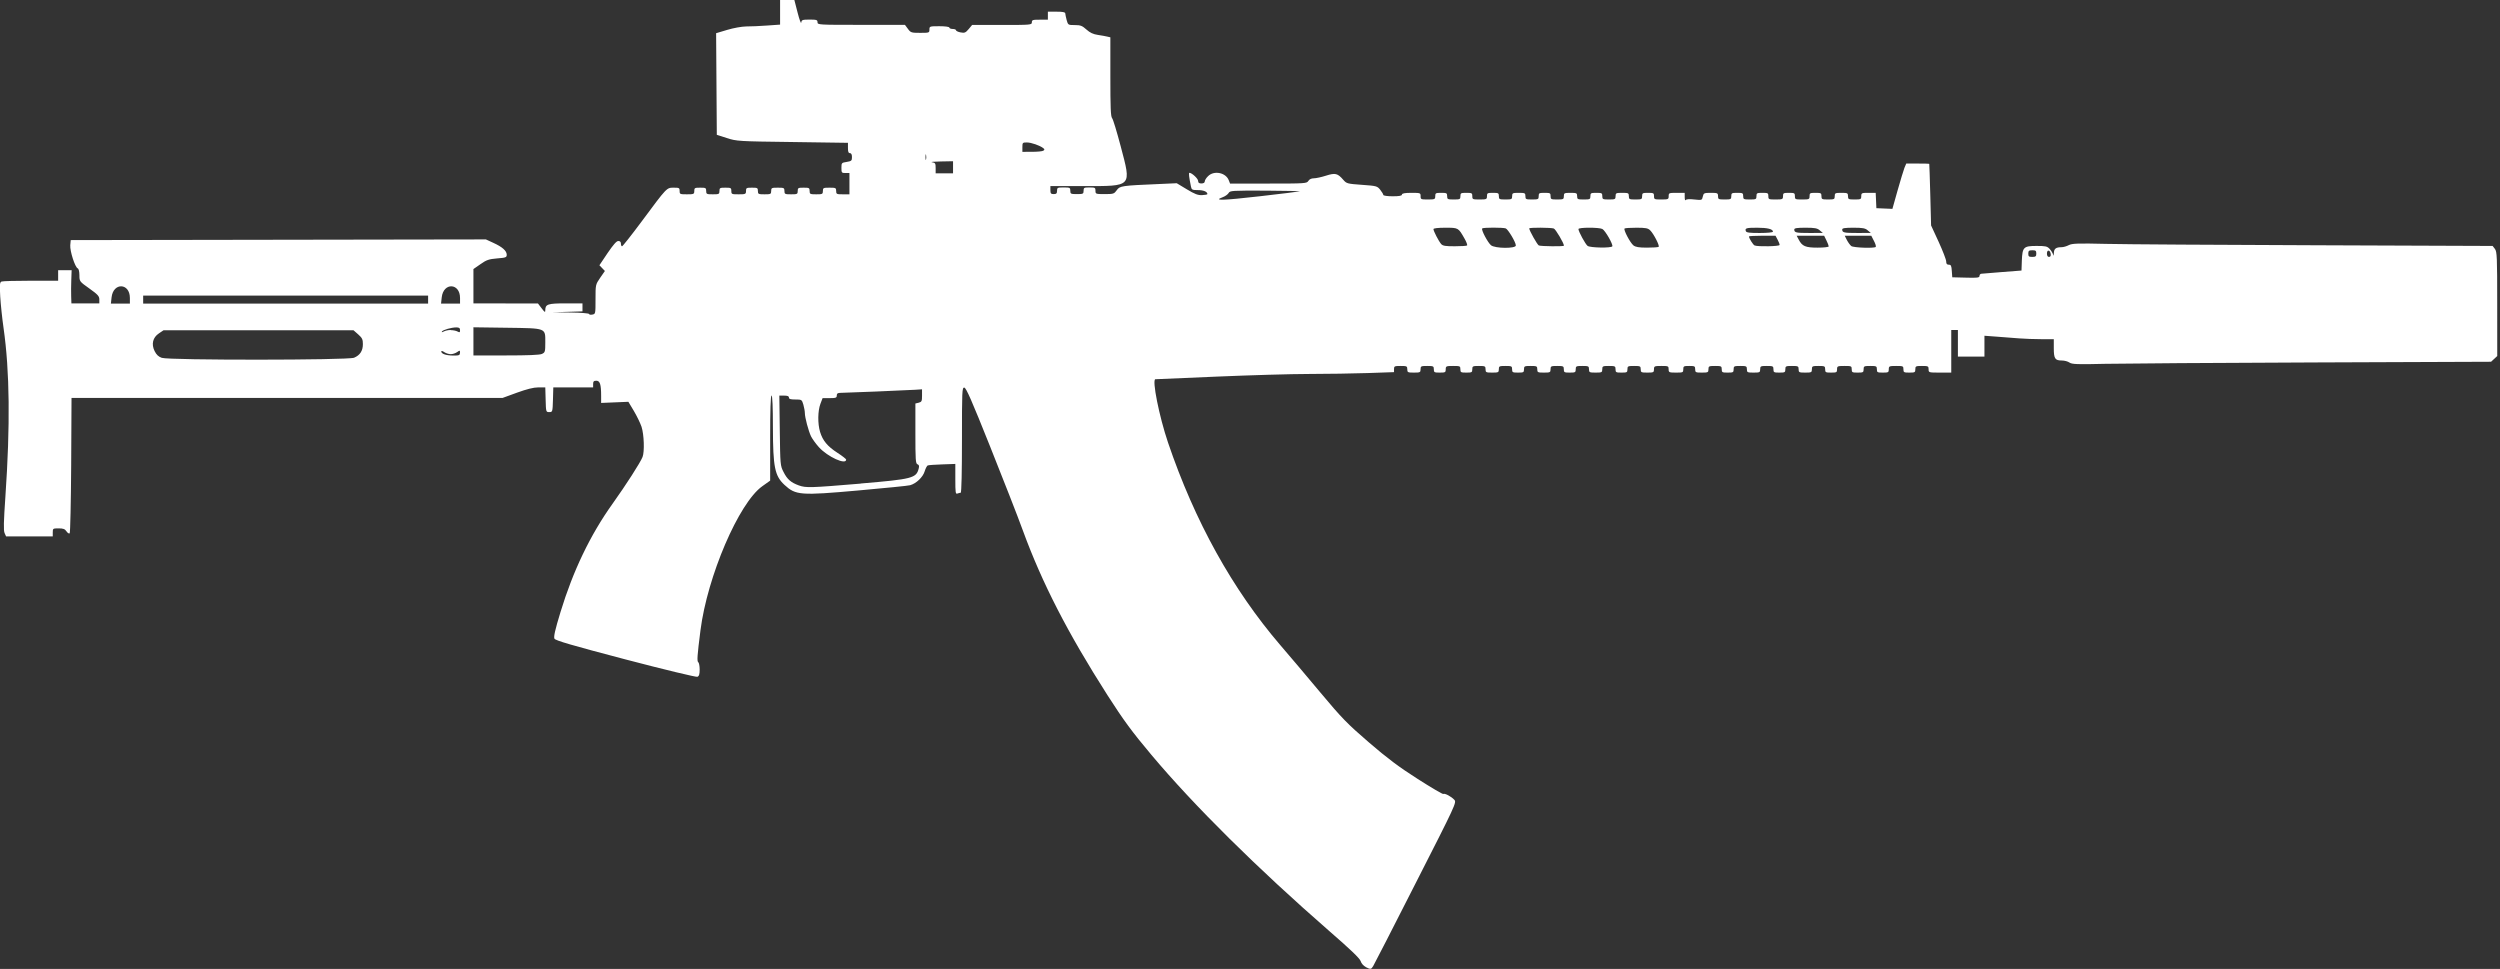 <?xml version="1.0" encoding="UTF-8" standalone="no"?>
<svg
   xmlns:dc="http://purl.org/dc/elements/1.1/"
   xmlns:cc="http://creativecommons.org/ns#"
   xmlns:rdf="http://www.w3.org/1999/02/22-rdf-syntax-ns#"
   xmlns:svg="http://www.w3.org/2000/svg"
   xmlns="http://www.w3.org/2000/svg"
   id="svg8"
   version="1.1"
   viewBox="0 0 21.846 8.467"
   height="8.467mm"
   width="21.846mm">
  <rect x="0" y="0" width="21.846" height="8.467" fill="#333333" stroke="none"/>
  <defs
     id="defs2" />
  <g
     transform="translate(226.338,-103.756)"
     id="layer1">
    <path
       id="path826"
       d="m -214.402,112.207 c -0.021,-0.011 -0.04,-0.032 -0.046,-0.052 -0.007,-0.024 -0.092,-0.105 -0.273,-0.262 -0.633,-0.552 -1.183,-1.097 -1.555,-1.54 -0.173,-0.206 -0.241,-0.299 -0.385,-0.523 -0.347,-0.543 -0.571,-0.98 -0.738,-1.436 -0.044,-0.122 -0.174,-0.453 -0.287,-0.736 -0.161,-0.403 -0.21,-0.515 -0.226,-0.515 -0.019,-1.7e-4 -0.02,0.029 -0.02,0.459 0,0.271 -0.004,0.46 -0.011,0.46 -0.006,0 -0.019,0.003 -0.029,0.007 -0.016,0.006 -0.018,-0.009 -0.018,-0.126 v -0.133 l -0.113,0.004 c -0.062,0.002 -0.12,0.006 -0.127,0.009 -0.008,0.002 -0.02,0.026 -0.028,0.052 -0.015,0.05 -0.073,0.106 -0.127,0.121 -0.016,0.005 -0.22,0.025 -0.454,0.046 -0.504,0.045 -0.546,0.042 -0.644,-0.049 -0.085,-0.079 -0.1,-0.155 -0.101,-0.499 -1.1e-4,-0.18 -0.004,-0.282 -0.012,-0.282 -0.008,0 -0.012,0.132 -0.012,0.372 v 0.372 l -0.069,0.049 c -0.205,0.146 -0.48,0.788 -0.54,1.259 -0.028,0.221 -0.032,0.271 -0.019,0.279 0.006,0.004 0.012,0.033 0.012,0.063 0,0.042 -0.005,0.058 -0.02,0.064 -0.011,0.004 -0.286,-0.062 -0.629,-0.152 -0.468,-0.123 -0.612,-0.165 -0.62,-0.181 -0.008,-0.016 0.005,-0.076 0.053,-0.233 0.109,-0.358 0.26,-0.674 0.454,-0.945 0.119,-0.167 0.244,-0.361 0.263,-0.41 0.018,-0.046 0.013,-0.196 -0.009,-0.264 -0.011,-0.032 -0.041,-0.094 -0.067,-0.138 l -0.048,-0.08 -0.119,0.005 -0.119,0.005 v -0.061 c 0,-0.101 -0.01,-0.133 -0.042,-0.133 -0.022,0 -0.028,0.006 -0.028,0.029 v 0.029 h -0.174 -0.174 l -0.003,0.108 c -0.003,0.106 -0.004,0.108 -0.032,0.108 -0.029,0 -0.029,-0.001 -0.032,-0.108 l -0.003,-0.108 -0.061,1.1e-4 c -0.042,1.1e-4 -0.1,0.015 -0.186,0.046 l -0.126,0.046 h -1.884 -1.883 l -0.003,0.587 c -0.002,0.323 -0.008,0.591 -0.013,0.596 -0.006,0.005 -0.018,-0.002 -0.028,-0.017 -0.014,-0.021 -0.029,-0.026 -0.069,-0.026 -0.049,0 -0.051,0.001 -0.051,0.035 v 0.035 h -0.204 -0.204 l -0.013,-0.029 c -0.01,-0.022 -0.008,-0.099 0.007,-0.317 0.043,-0.625 0.038,-1.097 -0.016,-1.475 -0.012,-0.083 -0.025,-0.207 -0.029,-0.275 -0.006,-0.107 -0.004,-0.125 0.012,-0.131 0.01,-0.004 0.126,-0.007 0.256,-0.007 h 0.238 v -0.046 -0.046 h 0.059 0.059 l -0.003,0.084 c -0.002,0.046 -0.002,0.112 -0.001,0.145 l 0.002,0.061 h 0.122 0.122 v -0.034 c 0,-0.029 -0.013,-0.043 -0.087,-0.096 -0.086,-0.061 -0.087,-0.062 -0.087,-0.116 -3.3e-4,-0.033 -0.006,-0.056 -0.015,-0.06 -0.023,-0.009 -0.069,-0.151 -0.065,-0.202 l 0.004,-0.045 1.814,-0.003 1.814,-0.003 0.065,0.03 c 0.079,0.036 0.117,0.07 0.117,0.104 0,0.023 -0.008,0.026 -0.084,0.032 -0.071,0.006 -0.093,0.013 -0.145,0.05 l -0.062,0.043 v 0.15 0.15 l 0.282,4.4e-4 0.282,4.4e-4 0.032,0.042 c 0.028,0.037 0.032,0.039 0.032,0.016 0,-0.052 0.023,-0.059 0.179,-0.059 h 0.146 v 0.035 0.035 l -0.131,0.004 -0.131,0.004 0.16,0.002 c 0.088,0.001 0.16,0.007 0.16,0.013 0,0.006 0.013,0.008 0.028,0.005 0.028,-0.005 0.028,-0.007 0.028,-0.134 0,-0.128 4e-5,-0.128 0.041,-0.188 l 0.041,-0.059 -0.024,-0.025 -0.024,-0.025 0.071,-0.106 c 0.05,-0.073 0.078,-0.106 0.094,-0.106 0.015,0 0.023,0.008 0.023,0.023 0,0.013 0.004,0.023 0.01,0.023 0.005,0 0.083,-0.098 0.172,-0.218 0.222,-0.299 0.217,-0.294 0.28,-0.294 0.047,0 0.051,0.002 0.051,0.029 0,0.028 0.003,0.029 0.064,0.029 0.06,0 0.064,-0.002 0.064,-0.029 0,-0.027 0.004,-0.029 0.052,-0.029 0.048,0 0.052,0.002 0.052,0.029 0,0.027 0.004,0.029 0.058,0.029 0.054,0 0.058,-0.002 0.058,-0.029 0,-0.027 0.004,-0.029 0.052,-0.029 0.048,0 0.052,0.002 0.052,0.029 0,0.028 0.003,0.029 0.064,0.029 0.06,0 0.064,-0.002 0.064,-0.029 0,-0.027 0.004,-0.029 0.052,-0.029 0.048,0 0.052,0.002 0.052,0.029 0,0.027 0.004,0.029 0.058,0.029 0.054,0 0.058,-0.002 0.058,-0.029 0,-0.027 0.004,-0.029 0.058,-0.029 0.054,0 0.058,0.002 0.058,0.029 0,0.027 0.004,0.029 0.058,0.029 0.054,0 0.058,-0.002 0.058,-0.029 0,-0.027 0.004,-0.029 0.052,-0.029 0.048,0 0.052,0.002 0.052,0.029 0,0.027 0.004,0.029 0.058,0.029 0.054,0 0.058,-0.002 0.058,-0.029 0,-0.027 0.004,-0.029 0.058,-0.029 0.054,0 0.058,0.002 0.058,0.029 0,0.027 0.004,0.029 0.058,0.029 h 0.058 v -0.093 -0.093 h -0.035 c -0.033,0 -0.035,-0.003 -0.035,-0.045 0,-0.044 0.002,-0.045 0.046,-0.052 0.042,-0.007 0.046,-0.011 0.046,-0.042 0,-0.023 -0.006,-0.035 -0.018,-0.035 -0.013,0 -0.017,-0.013 -0.017,-0.045 v -0.045 l -0.486,-0.007 c -0.472,-0.006 -0.488,-0.007 -0.573,-0.035 l -0.087,-0.028 -0.003,-0.444 -0.003,-0.444 0.097,-0.029 c 0.057,-0.017 0.125,-0.029 0.166,-0.03 0.038,-3e-5 0.12,-0.003 0.183,-0.008 l 0.113,-0.008 v -0.109 -0.109 h 0.062 0.062 l 0.029,0.113 c 0.016,0.062 0.03,0.101 0.032,0.087 0.003,-0.023 0.01,-0.026 0.073,-0.026 0.061,0 0.069,0.003 0.069,0.023 0,0.023 0.008,0.023 0.382,0.023 h 0.382 l 0.026,0.035 c 0.024,0.033 0.03,0.035 0.107,0.035 0.079,0 0.081,-8.4e-4 0.081,-0.029 0,-0.028 0.002,-0.029 0.087,-0.029 0.05,0 0.087,0.005 0.087,0.012 0,0.006 0.013,0.012 0.029,0.012 0.016,0 0.029,0.005 0.029,0.011 0,0.006 0.018,0.015 0.04,0.019 0.035,0.007 0.044,0.003 0.071,-0.029 l 0.03,-0.036 h 0.261 c 0.253,0 0.261,-6.9e-4 0.261,-0.023 0,-0.021 0.008,-0.023 0.07,-0.023 h 0.07 v -0.035 -0.035 h 0.076 c 0.053,0 0.076,0.004 0.076,0.015 4e-5,0.008 0.006,0.034 0.012,0.058 0.012,0.043 0.013,0.044 0.071,0.044 0.051,0 0.065,0.006 0.102,0.039 0.031,0.028 0.059,0.041 0.1,0.047 0.031,0.005 0.069,0.011 0.083,0.015 l 0.026,0.006 v 0.344 c 0,0.269 0.003,0.348 0.015,0.362 0.009,0.01 0.042,0.121 0.075,0.245 0.095,0.36 0.105,0.349 -0.324,0.349 h -0.29 v 0.035 c 0,0.029 0.005,0.035 0.029,0.035 0.023,0 0.029,-0.006 0.029,-0.029 0,-0.027 0.004,-0.029 0.058,-0.029 0.054,0 0.058,0.002 0.058,0.029 0,0.027 0.004,0.029 0.058,0.029 0.054,0 0.058,-0.002 0.058,-0.029 0,-0.027 0.004,-0.029 0.052,-0.029 0.048,0 0.052,0.002 0.052,0.029 0,0.028 0.002,0.029 0.081,0.029 0.076,0 0.082,-0.002 0.105,-0.034 0.027,-0.038 0.041,-0.04 0.37,-0.054 l 0.154,-0.007 0.088,0.053 c 0.069,0.042 0.098,0.053 0.134,0.051 0.025,-0.001 0.046,-0.005 0.046,-0.009 0,-0.021 -0.034,-0.035 -0.083,-0.035 -0.051,0 -0.055,-0.003 -0.061,-0.032 -0.017,-0.085 -0.021,-0.119 -0.013,-0.119 0.021,0 0.076,0.051 0.076,0.071 0,0.016 0.008,0.022 0.029,0.022 0.018,0 0.029,-0.007 0.029,-0.018 0,-0.01 0.013,-0.031 0.029,-0.046 0.052,-0.052 0.156,-0.031 0.181,0.037 l 0.011,0.028 h 0.335 c 0.322,0 0.335,-8.7e-4 0.349,-0.023 0.009,-0.015 0.027,-0.023 0.048,-0.023 0.018,0 0.066,-0.01 0.106,-0.023 0.082,-0.026 0.102,-0.021 0.152,0.037 0.028,0.032 0.035,0.034 0.162,0.043 0.128,0.009 0.134,0.011 0.16,0.043 0.015,0.019 0.027,0.039 0.027,0.045 0,0.007 0.035,0.012 0.082,0.012 0.057,0 0.081,-0.004 0.081,-0.015 0,-0.01 0.024,-0.015 0.082,-0.015 0.079,0 0.081,8.3e-4 0.081,0.029 0,0.028 0.003,0.029 0.064,0.029 0.06,0 0.064,-0.002 0.064,-0.029 0,-0.027 0.004,-0.029 0.052,-0.029 0.048,0 0.052,0.002 0.052,0.029 0,0.027 0.004,0.029 0.058,0.029 0.054,0 0.058,-0.002 0.058,-0.029 0,-0.027 0.004,-0.029 0.052,-0.029 0.048,0 0.052,0.002 0.052,0.029 0,0.028 0.003,0.029 0.064,0.029 0.06,0 0.064,-0.002 0.064,-0.029 0,-0.027 0.004,-0.029 0.052,-0.029 0.048,0 0.052,0.002 0.052,0.029 0,0.027 0.004,0.029 0.058,0.029 0.054,0 0.058,-0.002 0.058,-0.029 0,-0.027 0.004,-0.029 0.058,-0.029 0.054,0 0.058,0.002 0.058,0.029 0,0.027 0.004,0.029 0.058,0.029 0.054,0 0.058,-0.002 0.058,-0.029 0,-0.027 0.004,-0.029 0.052,-0.029 0.048,0 0.052,0.002 0.052,0.029 0,0.027 0.004,0.029 0.058,0.029 0.054,0 0.058,-0.002 0.058,-0.029 0,-0.027 0.004,-0.029 0.058,-0.029 0.054,0 0.058,0.002 0.058,0.029 0,0.027 0.004,0.029 0.058,0.029 0.054,0 0.058,-0.002 0.058,-0.029 0,-0.027 0.004,-0.029 0.052,-0.029 0.048,0 0.052,0.002 0.052,0.029 0,0.027 0.004,0.029 0.058,0.029 0.054,0 0.058,-0.002 0.058,-0.029 0,-0.027 0.004,-0.029 0.058,-0.029 0.054,0 0.058,0.002 0.058,0.029 0,0.027 0.004,0.029 0.058,0.029 0.054,0 0.058,-0.002 0.058,-0.029 0,-0.027 0.004,-0.029 0.052,-0.029 0.048,0 0.052,0.002 0.052,0.029 0,0.028 0.003,0.029 0.064,0.029 0.06,0 0.064,-0.002 0.064,-0.029 0,-0.028 0.003,-0.029 0.07,-0.029 h 0.07 l 1.7e-4,0.038 c 1.1e-4,0.021 0.004,0.032 0.009,0.025 0.006,-0.008 0.032,-0.01 0.075,-0.005 0.066,0.007 0.067,0.007 0.074,-0.025 0.007,-0.031 0.011,-0.033 0.07,-0.033 0.059,0 0.063,0.002 0.063,0.029 0,0.027 0.004,0.029 0.058,0.029 0.054,0 0.058,-0.002 0.058,-0.029 0,-0.027 0.004,-0.029 0.052,-0.029 0.048,0 0.052,0.002 0.052,0.029 0,0.027 0.004,0.029 0.058,0.029 0.054,0 0.058,-0.002 0.058,-0.029 0,-0.027 0.004,-0.029 0.052,-0.029 0.048,0 0.052,0.002 0.052,0.029 0,0.028 0.003,0.029 0.064,0.029 0.06,0 0.064,-0.002 0.064,-0.029 0,-0.027 0.004,-0.029 0.052,-0.029 0.048,0 0.052,0.002 0.052,0.029 0,0.028 0.003,0.029 0.064,0.029 0.06,0 0.064,-0.002 0.064,-0.029 0,-0.027 0.004,-0.029 0.052,-0.029 0.048,0 0.052,0.002 0.052,0.029 0,0.027 0.004,0.029 0.058,0.029 0.054,0 0.058,-0.002 0.058,-0.029 0,-0.027 0.004,-0.029 0.058,-0.029 0.054,0 0.058,0.002 0.058,0.029 0,0.027 0.004,0.029 0.058,0.029 0.054,0 0.058,-0.002 0.058,-0.029 0,-0.028 0.004,-0.029 0.063,-0.029 h 0.063 l 0.003,0.067 0.003,0.067 0.07,0.003 0.07,0.003 0.045,-0.16 c 0.025,-0.088 0.052,-0.177 0.06,-0.198 l 0.016,-0.038 h 0.1 c 0.055,0 0.1,0.001 0.101,0.003 0.001,0.002 0.005,0.123 0.009,0.27 l 0.007,0.268 0.066,0.143 c 0.036,0.079 0.066,0.156 0.066,0.172 0,0.02 0.006,0.028 0.023,0.028 0.019,0 0.023,0.009 0.026,0.055 l 0.004,0.055 0.119,0.003 c 0.101,0.003 0.119,5.6e-4 0.119,-0.015 0,-0.01 0.007,-0.018 0.015,-0.019 0.008,-5.7e-4 0.09,-0.007 0.183,-0.015 l 0.169,-0.013 0.003,-0.087 c 0.005,-0.118 0.015,-0.128 0.13,-0.128 0.078,0 0.092,0.003 0.113,0.026 0.013,0.014 0.027,0.037 0.03,0.049 0.004,0.016 0.006,0.011 0.007,-0.013 0.001,-0.038 0.018,-0.051 0.067,-0.051 0.016,0 0.044,-0.008 0.063,-0.018 0.029,-0.015 0.078,-0.017 0.328,-0.011 0.161,0.004 0.987,0.009 1.835,0.012 l 1.541,0.006 0.02,0.026 c 0.018,0.024 0.02,0.068 0.02,0.481 l 2.8e-4,0.455 -0.027,0.025 -0.027,0.025 -1.541,0.006 c -0.847,0.003 -1.671,0.009 -1.829,0.012 -0.248,0.006 -0.292,0.004 -0.314,-0.011 -0.014,-0.01 -0.044,-0.018 -0.067,-0.018 -0.059,0 -0.07,-0.016 -0.07,-0.107 v -0.079 l -0.108,-3.3e-4 c -0.059,-2.2e-4 -0.147,-0.003 -0.195,-0.007 -0.048,-0.004 -0.136,-0.01 -0.195,-0.015 l -0.108,-0.008 v 0.091 0.091 h -0.116 -0.116 v -0.116 -0.116 h -0.029 -0.029 v 0.186 0.186 h -0.099 c -0.098,0 -0.099,-3.3e-4 -0.099,-0.029 0,-0.027 -0.004,-0.029 -0.058,-0.029 -0.054,0 -0.058,0.002 -0.058,0.029 0,0.027 -0.004,0.029 -0.052,0.029 -0.048,0 -0.052,-0.002 -0.052,-0.029 0,-0.028 -0.003,-0.029 -0.064,-0.029 -0.06,0 -0.064,0.002 -0.064,0.029 0,0.027 -0.004,0.029 -0.052,0.029 -0.048,0 -0.052,-0.002 -0.052,-0.029 0,-0.027 -0.004,-0.029 -0.058,-0.029 -0.054,0 -0.058,0.002 -0.058,0.029 0,0.027 -0.004,0.029 -0.052,0.029 -0.048,0 -0.052,-0.002 -0.052,-0.029 0,-0.028 -0.003,-0.029 -0.064,-0.029 -0.06,0 -0.064,0.002 -0.064,0.029 0,0.027 -0.004,0.029 -0.052,0.029 -0.048,0 -0.052,-0.002 -0.052,-0.029 0,-0.027 -0.004,-0.029 -0.058,-0.029 -0.054,0 -0.058,0.002 -0.058,0.029 0,0.027 -0.004,0.029 -0.058,0.029 -0.054,0 -0.058,-0.002 -0.058,-0.029 0,-0.027 -0.004,-0.029 -0.058,-0.029 -0.054,0 -0.058,0.002 -0.058,0.029 0,0.027 -0.004,0.029 -0.052,0.029 -0.048,0 -0.052,-0.002 -0.052,-0.029 0,-0.027 -0.004,-0.029 -0.058,-0.029 -0.054,0 -0.058,0.002 -0.058,0.029 0,0.027 -0.004,0.029 -0.058,0.029 -0.054,0 -0.058,-0.002 -0.058,-0.029 0,-0.027 -0.004,-0.029 -0.058,-0.029 -0.054,0 -0.058,0.002 -0.058,0.029 0,0.027 -0.004,0.029 -0.052,0.029 -0.048,0 -0.052,-0.002 -0.052,-0.029 0,-0.027 -0.004,-0.029 -0.058,-0.029 -0.054,0 -0.058,0.002 -0.058,0.029 0,0.027 -0.004,0.029 -0.058,0.029 -0.054,0 -0.058,-0.002 -0.058,-0.029 0,-0.027 -0.004,-0.029 -0.052,-0.029 -0.048,0 -0.052,0.002 -0.052,0.029 0,0.028 -0.003,0.029 -0.064,0.029 -0.06,0 -0.064,-0.002 -0.064,-0.029 0,-0.028 -0.003,-0.029 -0.064,-0.029 -0.06,0 -0.064,0.002 -0.064,0.029 0,0.027 -0.004,0.029 -0.058,0.029 -0.054,0 -0.058,-0.002 -0.058,-0.029 0,-0.027 -0.004,-0.029 -0.058,-0.029 -0.054,0 -0.058,0.002 -0.058,0.029 0,0.027 -0.004,0.029 -0.052,0.029 -0.048,0 -0.052,-0.002 -0.052,-0.029 0,-0.027 -0.004,-0.029 -0.058,-0.029 -0.054,0 -0.058,0.002 -0.058,0.029 0,0.027 -0.004,0.029 -0.058,0.029 -0.054,0 -0.058,-0.002 -0.058,-0.029 0,-0.027 -0.004,-0.029 -0.058,-0.029 -0.054,0 -0.058,0.002 -0.058,0.029 0,0.027 -0.004,0.029 -0.052,0.029 -0.048,0 -0.052,-0.002 -0.052,-0.029 0,-0.027 -0.004,-0.029 -0.058,-0.029 -0.054,0 -0.058,0.002 -0.058,0.029 0,0.027 -0.004,0.029 -0.058,0.029 -0.054,0 -0.058,-0.002 -0.058,-0.029 0,-0.027 -0.004,-0.029 -0.058,-0.029 -0.054,0 -0.058,0.002 -0.058,0.029 0,0.027 -0.004,0.029 -0.052,0.029 -0.048,0 -0.052,-0.002 -0.052,-0.029 0,-0.027 -0.004,-0.029 -0.058,-0.029 -0.054,0 -0.058,0.002 -0.058,0.029 0,0.027 -0.004,0.029 -0.058,0.029 -0.054,0 -0.058,-0.002 -0.058,-0.029 0,-0.027 -0.004,-0.029 -0.058,-0.029 -0.054,0 -0.058,0.002 -0.058,0.029 0,0.027 -0.004,0.029 -0.052,0.029 -0.048,0 -0.052,-0.002 -0.052,-0.029 0,-0.028 -0.003,-0.029 -0.064,-0.029 -0.06,0 -0.064,0.002 -0.064,0.029 0,0.027 -0.004,0.029 -0.052,0.029 -0.048,0 -0.052,-0.002 -0.052,-0.029 0,-0.027 -0.004,-0.029 -0.058,-0.029 -0.054,0 -0.058,0.002 -0.058,0.029 0,0.027 -0.004,0.029 -0.058,0.029 -0.054,0 -0.058,-0.002 -0.058,-0.029 0,-0.027 -0.004,-0.029 -0.058,-0.029 -0.053,0 -0.058,0.002 -0.058,0.027 v 0.027 l -0.229,0.008 c -0.126,0.004 -0.357,0.008 -0.515,0.008 -0.157,5e-5 -0.519,0.011 -0.804,0.023 -0.285,0.013 -0.526,0.023 -0.537,0.023 -0.032,2.2e-4 0.033,0.326 0.11,0.553 0.233,0.687 0.564,1.284 0.981,1.77 0.076,0.088 0.233,0.274 0.35,0.414 0.189,0.226 0.235,0.273 0.424,0.436 0.16,0.138 0.264,0.216 0.427,0.32 0.118,0.075 0.219,0.135 0.224,0.131 0.013,-0.008 0.069,0.022 0.096,0.051 0.021,0.023 0.014,0.038 -0.336,0.725 -0.196,0.386 -0.364,0.714 -0.373,0.728 -0.019,0.03 -0.021,0.031 -0.069,0.007 z m -4.414,-4.226 c 0.452,-0.038 0.485,-0.047 0.506,-0.131 0.006,-0.022 0.003,-0.032 -0.011,-0.037 -0.016,-0.006 -0.018,-0.041 -0.018,-0.269 v -0.262 l 0.029,-0.007 c 0.026,-0.007 0.029,-0.013 0.029,-0.062 v -0.055 l -0.061,0.004 c -0.08,0.005 -0.61,0.027 -0.652,0.027 -0.024,0 -0.032,0.006 -0.032,0.023 0,0.02 -0.008,0.023 -0.062,0.023 h -0.062 l -0.019,0.05 c -0.023,0.061 -0.025,0.172 -0.003,0.245 0.023,0.076 0.064,0.126 0.152,0.183 0.042,0.027 0.076,0.054 0.076,0.059 0,0.05 -0.162,-0.024 -0.238,-0.108 -0.027,-0.03 -0.058,-0.073 -0.069,-0.095 -0.023,-0.048 -0.054,-0.166 -0.054,-0.204 0,-0.015 -0.006,-0.048 -0.013,-0.073 -0.013,-0.044 -0.015,-0.045 -0.07,-0.045 -0.042,0 -0.056,-0.004 -0.056,-0.017 0,-0.012 -0.012,-0.017 -0.042,-0.017 h -0.042 l 0.004,0.305 c 0.004,0.299 0.004,0.307 0.033,0.363 0.032,0.064 0.065,0.092 0.134,0.117 0.063,0.022 0.096,0.021 0.54,-0.016 z m -4.428,-1.099 c 0.052,-0.022 0.077,-0.06 0.077,-0.119 0,-0.041 -0.006,-0.054 -0.041,-0.085 l -0.041,-0.036 h -0.83 -0.83 l -0.04,0.027 c -0.054,0.036 -0.068,0.094 -0.038,0.155 0.016,0.032 0.034,0.049 0.063,0.059 0.064,0.022 1.627,0.021 1.68,-0.001 z m 0.926,-0.043 c 0,-0.022 -0.002,-0.023 -0.026,-0.006 -0.014,0.01 -0.039,0.018 -0.056,0.018 -0.016,0 -0.041,-0.008 -0.056,-0.018 -0.014,-0.01 -0.026,-0.013 -0.026,-0.006 0,0.021 0.04,0.035 0.102,0.036 0.054,3.3e-4 0.061,-0.002 0.061,-0.024 z m 0.715,0.01 c 0.028,-0.013 0.03,-0.018 0.03,-0.102 0,-0.127 0.012,-0.122 -0.34,-0.127 l -0.288,-0.004 v 0.123 0.123 h 0.284 c 0.191,0 0.294,-0.004 0.314,-0.013 z m -0.796,-0.208 c 0.02,0 0.047,0.005 0.059,0.012 0.019,0.01 0.022,0.008 0.022,-0.012 0,-0.018 -0.008,-0.024 -0.032,-0.024 -0.043,1.1e-4 -0.117,0.021 -0.126,0.036 -0.005,0.008 4e-5,0.008 0.016,-4.4e-4 0.013,-0.007 0.04,-0.013 0.06,-0.013 z m -2.804,-0.281 c 0,-0.132 -0.145,-0.138 -0.16,-0.006 l -0.006,0.055 h 0.083 0.083 z m 2.606,0.014 v -0.035 h -1.245 -1.245 v 0.035 0.035 h 1.245 1.245 z m 0.279,-0.014 c 0,-0.132 -0.145,-0.138 -0.16,-0.006 l -0.006,0.055 h 0.083 0.083 z m 13.774,-0.388 c 0,-0.025 -0.005,-0.029 -0.035,-0.029 -0.029,0 -0.035,0.005 -0.035,0.029 0,0.025 0.005,0.029 0.035,0.029 0.029,0 0.035,-0.005 0.035,-0.029 z m 0.126,0.004 c -0.005,-0.037 -0.033,-0.041 -0.033,-0.005 0,0.019 0.006,0.03 0.018,0.03 0.012,0 0.017,-0.008 0.015,-0.025 z m -4.674,-0.075 c 0,-0.028 -0.067,-0.14 -0.088,-0.149 -0.024,-0.009 -0.197,-0.009 -0.206,2.2e-4 -0.011,0.011 0.049,0.124 0.077,0.147 0.036,0.029 0.217,0.03 0.217,0.002 z m 0.843,0.008 c 0.009,-0.015 -0.061,-0.138 -0.087,-0.152 -0.029,-0.015 -0.209,-0.015 -0.209,6.5e-4 0,0.021 0.061,0.133 0.08,0.147 0.022,0.017 0.206,0.02 0.216,0.004 z m 0.405,0.004 c 0.01,-0.01 -0.044,-0.115 -0.074,-0.144 -0.019,-0.019 -0.039,-0.023 -0.12,-0.023 -0.053,0 -0.1,0.003 -0.104,0.007 -0.011,0.011 0.049,0.124 0.077,0.147 0.019,0.015 0.048,0.02 0.119,0.02 0.052,1.6e-4 0.097,-0.003 0.101,-0.007 z m 1.486,-0.004 c 0,-0.006 -0.009,-0.03 -0.02,-0.052 l -0.02,-0.041 h -0.12 -0.12 l 0.018,0.034 c 0.03,0.058 0.059,0.07 0.166,0.07 0.054,0 0.096,-0.005 0.096,-0.011 z m 0.411,0.004 c 0.004,-0.004 -0.003,-0.028 -0.016,-0.052 l -0.023,-0.045 h -0.116 -0.116 l 0.019,0.038 c 0.011,0.021 0.028,0.044 0.038,0.052 0.019,0.015 0.2,0.021 0.214,0.008 z m -3.571,-0.012 c 0.004,-0.004 -0.006,-0.032 -0.023,-0.061 -0.054,-0.095 -0.053,-0.094 -0.168,-0.094 -0.064,0 -0.103,0.005 -0.103,0.012 0,0.017 0.046,0.106 0.067,0.13 0.015,0.017 0.037,0.02 0.119,0.02 0.056,0 0.104,-0.003 0.108,-0.007 z m 0.846,10e-4 c 0,-0.021 -0.072,-0.143 -0.088,-0.149 -0.023,-0.009 -0.215,-0.01 -0.215,-10e-4 0,0.018 0.071,0.144 0.084,0.149 0.02,0.008 0.219,0.01 0.219,0.002 z m 1.885,-0.006 c 0,-0.007 -0.008,-0.028 -0.018,-0.046 l -0.018,-0.034 h -0.116 c -0.064,0 -0.116,0.003 -0.116,0.006 0,0.016 0.036,0.073 0.049,0.079 0.029,0.012 0.218,0.008 0.218,-0.004 z m -0.058,-0.115 c 0,-0.023 -0.048,-0.035 -0.137,-0.035 -0.097,0 -0.11,0.004 -0.1,0.03 0.005,0.013 0.033,0.016 0.121,0.016 0.066,0 0.115,-0.005 0.115,-0.011 z m 0.409,-0.012 c -0.022,-0.019 -0.045,-0.023 -0.125,-0.023 -0.074,0 -0.098,0.004 -0.098,0.015 0,0.028 0.014,0.031 0.133,0.031 l 0.117,-3.9e-4 -0.028,-0.023 z m 0.419,0 c -0.022,-0.019 -0.045,-0.023 -0.125,-0.023 -0.074,0 -0.098,0.004 -0.098,0.015 0,0.028 0.014,0.031 0.133,0.031 l 0.117,-3.9e-4 -0.028,-0.023 z m -4.961,-0.34 c 0.012,-0.003 -0.121,-0.006 -0.295,-0.007 -0.302,-0.001 -0.317,-3.3e-4 -0.329,0.021 -0.007,0.012 -0.031,0.029 -0.053,0.037 -0.085,0.031 0.001,0.028 0.327,-0.009 0.181,-0.021 0.339,-0.04 0.35,-0.043 z m -3.032,-0.212 v -0.052 l -0.108,0.002 c -0.059,9.6e-4 -0.093,0.004 -0.076,0.007 0.029,0.004 0.032,0.01 0.032,0.051 v 0.046 h 0.076 0.076 z m -0.236,-0.108 c -0.003,-0.011 -0.005,-0.002 -0.005,0.02 0,0.022 0.002,0.032 0.005,0.02 0.003,-0.011 0.003,-0.029 0,-0.041 z m 1.025,-0.036 c 0.012,-0.008 0.012,-0.012 0,-0.022 -0.029,-0.023 -0.105,-0.05 -0.144,-0.05 -0.037,0 -0.039,0.002 -0.039,0.041 v 0.041 l 0.084,-1.6e-4 c 0.046,-1.1e-4 0.091,-0.004 0.099,-0.01 z"
       style="fill:#ffffff;stroke-width:0.012;fill-opacity:1" />
  </g>
</svg>
